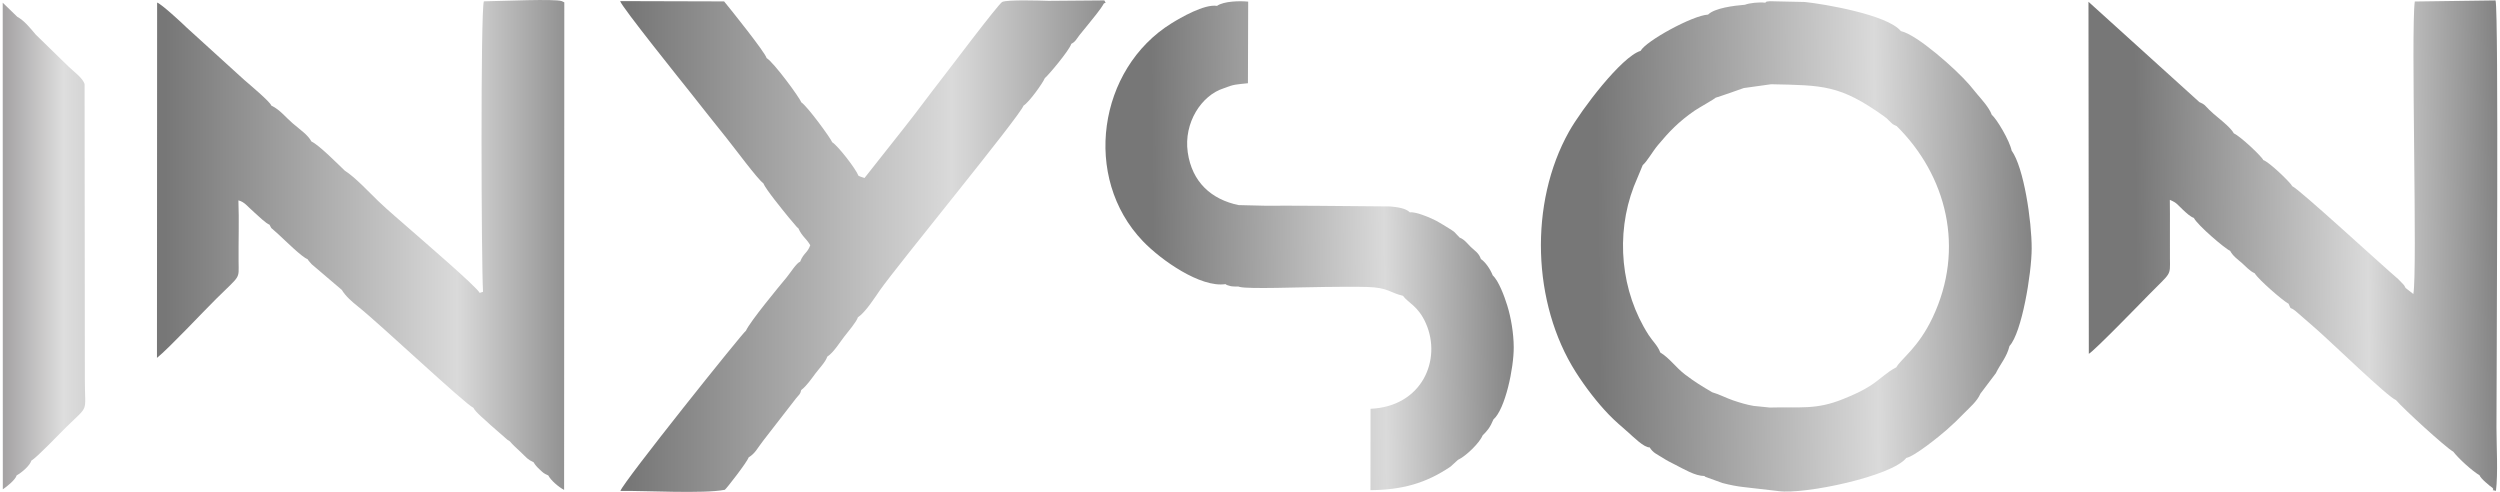 <?xml version="1.0" encoding="UTF-8"?>
<!DOCTYPE svg PUBLIC "-//W3C//DTD SVG 1.1//EN" "http://www.w3.org/Graphics/SVG/1.1/DTD/svg11.dtd">
<!-- Creator: CorelDRAW X8 -->
<svg xmlns="http://www.w3.org/2000/svg" xml:space="preserve" width="432px" height="85px" version="1.1" style="shape-rendering:geometricPrecision; text-rendering:geometricPrecision; image-rendering:optimizeQuality; fill-rule:evenodd; clip-rule:evenodd"
viewBox="0 0 12060563 2378187"
 xmlns:xlink="http://www.w3.org/1999/xlink">
 <defs>
  <style type="text/css">
   <![CDATA[
    .fil1 {fill:url(#id0)}
    .fil5 {fill:url(#id1)}
    .fil0 {fill:url(#id2)}
    .fil3 {fill:url(#id3)}
    .fil4 {fill:url(#id4)}
    .fil2 {fill:url(#id5)}
   ]]>
  </style>
  <linearGradient id="id0" gradientUnits="userSpaceOnUse" x1="789324" y1="1.21906e+06" x2="2.82878e+06" y2="1.21906e+06">
   <stop offset="0" style="stop-opacity:1; stop-color:#777777"/>
   <stop offset="0.69" style="stop-opacity:1; stop-color:#DADADA"/>
   <stop offset="1" style="stop-opacity:1; stop-color:#828282"/>
  </linearGradient>
  <linearGradient id="id1" gradientUnits="userSpaceOnUse" x1="8830.68" y1="1.22397e+06" x2="421928" y2="1.22397e+06">
   <stop offset="0" style="stop-opacity:1; stop-color:#A5A3A4"/>
   <stop offset="0.69" style="stop-opacity:1; stop-color:#DEDEDE"/>
   <stop offset="1" style="stop-opacity:1; stop-color:#D2D2D2"/>
  </linearGradient>
  <linearGradient id="id2" gradientUnits="userSpaceOnUse" x1="7.71294e+06" y1="1.21873e+06" x2="9.81945e+06" y2="1.19557e+06">
   <stop offset="0" style="stop-opacity:1; stop-color:#777777"/>
   <stop offset="0.639" style="stop-opacity:1; stop-color:#DADADA"/>
   <stop offset="1" style="stop-opacity:1; stop-color:#828282"/>
  </linearGradient>
  <linearGradient id="id3" gradientUnits="userSpaceOnUse" xlink:href="#id2" x1="5.56109e+06" y1="1.21191e+06" x2="7.31368e+06" y2="1.19583e+06">
  </linearGradient>
  <linearGradient id="id4" gradientUnits="userSpaceOnUse" xlink:href="#id2" x1="3.03699e+06" y1="1.22496e+06" x2="5.46731e+06" y2="1.22496e+06">
  </linearGradient>
  <linearGradient id="id5" gradientUnits="userSpaceOnUse" xlink:href="#id2" x1="1.03141e+07" y1="1.21145e+06" x2="1.20689e+07" y2="1.19537e+06">
  </linearGradient>
 </defs>
 <g id="Capa_x0020_1">
  <path class="fil0" d="M8013674 1704024c-11499,-32324 -36673,-54170 -55982,-84155 -135327,-210289 -161061,-484765 -71634,-718217l42901 -103267c22802,-20165 45307,-62902 73908,-97302 52951,-63594 99971,-112920 176218,-165575 19902,-13773 96972,-56576 102080,-63034 10840,-2570 134206,-45537 136216,-46756l132526 -18420c249829,5404 332007,2076 545558,154834 17299,12356 10676,8501 25042,21912 21220,19737 13148,14795 36476,25701 240472,237868 332304,590898 173319,925969 -69492,146563 -152033,198624 -175394,240175 -45076,22636 -79048,58948 -124025,87977 -39738,25635 -79279,43758 -133120,65472 -131636,53116 -204720,36970 -354512,41023l-77894 -7908c-30842,-4975 -66329,-15421 -100202,-27019 -34301,-11763 -65505,-28963 -99905,-38816 -49096,-28699 -84419,-49985 -132065,-86329 -44252,-33807 -74566,-79180 -119511,-106265zm571358 670176c125739,17892 550204,-71931 618181,-160336 39013,-6623 162148,-106298 193912,-134470 35191,-31237 53940,-48997 85308,-81355 26954,-27875 62441,-56377 79246,-94929l74336 -98390c21648,-45109 53181,-77927 66263,-131999 59244,-63528 106857,-349635 107154,-471057 330,-133515 -37926,-391779 -96907,-473660 -10379,-49821 -72425,-153252 -96050,-173022 -12620,-35356 -51897,-77466 -69789,-98851l-37794 -45669c-64912,-75720 -254112,-243470 -332007,-260110 -63824,-79113 -372536,-131471 -464632,-140763l-168441 -3691c-26987,4119 -7381,-2834 -22736,7150 -29062,-3624 -75819,1351 -98093,9918 -53808,4416 -146003,15816 -177998,47548 -75950,4217 -301561,128572 -326175,175328 -91865,27283 -286436,283933 -346241,390461 -193616,345055 -177998,830644 32390,1162124 47745,75225 105243,149001 159809,205675 32192,33412 60266,56345 95259,87286 21747,19243 75555,73314 102410,71502 17430,27579 34070,31929 62078,49952 23527,15158 40101,23033 61716,34005 41221,20924 96017,54203 140665,54467 1482,1549 3822,3196 5008,3987l82969 29985c32555,8567 69228,16145 102904,19605l167255 19309z"/>
  <path class="fil1" d="M1298604 510334c-5437,-18419 -110450,-106133 -130450,-123531l-278793 -253453c-21747,-21550 -122806,-114931 -142872,-120895l-758 1717830c60035,-48667 217966,-217768 287030,-286107 118258,-117006 108406,-91734 107615,-178854 -889,-98060 2900,-199053 -856,-296553 30215,7678 41616,27349 78092,59278 16870,14828 56114,53281 72161,58124 14268,26196 2900,9325 23823,29458 6623,6359 12192,10610 20924,18617 33345,30512 111767,108769 139247,118555 7480,11104 3757,5601 11830,15289 1515,1845 6227,7249 7842,9028l146134 124519c18947,31336 49162,57136 77994,80102 109098,86956 517978,472442 558046,489708 10050,21681 58519,59738 83627,84089l67713 59080c17398,14564 7941,8764 25174,19275 13609,16805 30611,31106 53578,53017 27843,26558 32159,34961 60859,47811 7216,12851 16178,22835 30050,35686 18650,17298 18518,17957 41122,28139 11269,22604 48734,55554 76445,69921l956 -2357165 -12555 -6030c-36904,-11631 -276584,-560 -376457,1120 -16244,52292 -12191,1264501 -3954,1404342l-16079 5370c-18057,-33180 -282582,-259417 -327197,-299089 -57300,-50908 -109757,-93513 -163927,-145575 -43758,-42044 -111142,-115029 -160600,-145936 -29326,-27679 -125672,-125541 -161654,-141291 -17101,-32259 -54006,-56477 -89954,-87352 -37531,-32225 -61024,-65538 -104156,-86527z"/>
  <path class="fil2" d="M10619976 493398l-535903 -484864 1647 1702080c24219,-12159 250323,-244853 287920,-283306 111899,-114404 105012,-90119 104287,-177800 -790,-94403 890,-188970 -527,-283340 35389,14894 36773,23494 63990,48668 17134,15849 35059,32687 52127,38716 17892,35356 152692,150550 175460,159051 13576,25768 36279,41024 56345,58388 14169,12258 39969,41221 62309,49887 17563,30512 138490,134932 163829,147617 15948,35982 1911,9688 33972,35422l97137 84419c79213,69129 348944,331545 388089,345813 35059,41254 238692,228214 277145,249565 26689,34598 91371,93019 127122,114173 4547,15124 48107,50776 62737,60826 13180,15520 -16870,6953 16475,14268 10479,-82079 2537,-217406 2537,-305449 0,-261494 11138,-2000182 -4349,-2065555l-390560 5239c-19407,139479 13576,1310598 -7084,1414128l-37432 -29063c-11796,-21681 -1252,-4349 -11697,-18320l-24548 -25108c-81618,-69360 -478800,-435405 -511586,-448618 -6195,-15190 -109659,-116018 -140171,-126430 -7380,-17497 -111075,-115656 -142312,-128902 -12620,-23691 -51237,-55653 -76840,-76873 -15783,-13081 -28008,-23362 -42176,-37234 -23757,-23263 -18914,-24614 -47943,-37398z"/>
  <path class="fil3" d="M5975205 991606c-131109,-27316 -225446,-110581 -245941,-255431 -20330,-143861 67515,-275464 173022,-309007 50381,-20100 61584,-18749 117995,-24713l1219 -394547c-37992,-4020 -117402,-2998 -150715,20495 -60925,-9951 -177206,57729 -219910,84221 -354841,219877 -433296,745863 -138292,1053553 88109,91898 278825,225610 399160,207455 8072,5272 4151,3987 19243,8105 11895,3229 1449,923 14201,2801 9523,1450 19902,659 29194,692 2010,956 4745,1713 6360,2109 45141,10906 294509,988 409769,66 67515,-495 139347,-1911 206599,0 101981,2899 106693,27151 172560,42670 26262,35620 73611,48866 110878,133152 77894,176219 -18320,402126 -267457,413164l-429 393459c150748,-1647 265382,-31599 387034,-113777l35916 -32752c38552,-17596 105375,-82969 119016,-117897 23461,-23394 36213,-38354 52622,-77565 56740,-49326 98785,-248181 98060,-349668 -461,-66790 -12850,-141258 -31072,-200437 -14136,-45932 -42078,-120532 -70382,-146233 -13015,-32884 -36904,-65604 -57267,-79147 -10083,-29424 -27876,-38189 -49129,-58651 -14828,-14300 -30578,-36410 -53479,-44845l-25931 -27184c-9095,-7315 -16047,-11533 -28404,-19112 -17167,-10511 -32555,-20363 -54631,-32818 -22637,-12752 -104617,-48404 -131604,-42901 -21681,-21682 -64121,-25372 -95391,-28733l-356061 -3097 -124288 -527 -127781 65 -124684 -2965z"/>
  <path class="fil4" d="M4134536 1534001c37102,-24318 81255,-94700 106561,-130846 85506,-122246 673175,-837267 694362,-892557 27777,-17135 93084,-109198 102936,-133021 13642,-9786 118226,-133382 128045,-165806 20199,-10016 24581,-23131 40134,-42868 15915,-20165 22768,-27316 39375,-48371 22472,-28436 62869,-75588 77104,-102838 7611,-7809 13938,4152 2998,-15783l-270126 2208c-39442,-1252 -198987,-6491 -223667,5239 -17496,8336 -265447,337015 -286832,364397 -66955,85704 -123465,164060 -189530,247127l-189266 239582c-9951,-3526 -19112,-5470 -29359,-10808 -13213,-34565 -99807,-145640 -127023,-162016 -5964,-17530 -118720,-172858 -149727,-193254 -6919,-21582 -132526,-192825 -167354,-213650 -6590,-27151 -175427,-237604 -205445,-273948l-502624 -1417c5931,25965 300770,393295 339223,441501 63001,78916 116941,149166 175955,221623 31303,38486 152098,201722 176679,217077 12456,30281 94073,129824 123234,165740l39343 46361c758,758 2999,2603 3625,3163 626,593 2372,2109 3657,3064 18551,41122 38255,47976 57400,81882 -13510,37926 -32259,37036 -48833,79410 -17332,5536 -47448,54302 -65703,76247 -34993,42078 -176580,213024 -196252,257375 -11269,3954 -593599,731397 -607043,774595 123399,-1450 400972,14663 504667,-5305 7480,-4580 109296,-135755 115293,-156744 33247,-20528 41056,-43165 72227,-83068l156448 -201722c16903,-20725 20923,-19902 25503,-40792 25833,-19474 50283,-55455 68372,-79575 18749,-25009 50348,-57564 57531,-81816 31369,-20725 59476,-67647 81816,-96379 18518,-23823 61090,-73743 66296,-94007z"/>
  <path class="fil5" d="M138820 2226484c23658,-11928 137106,-130747 166234,-159480 115161,-113480 91931,-64879 92030,-229828l-1285 -1429713c-6228,-28568 -55027,-63759 -77005,-85077l-159282 -155328c-27085,-32127 -55850,-68042 -88900,-85671l-70612 -68339 494 2352717c17662,-11830 61090,-45702 66856,-67285 27382,-15717 63792,-47349 71470,-71996z"/>
 </g>
</svg>
